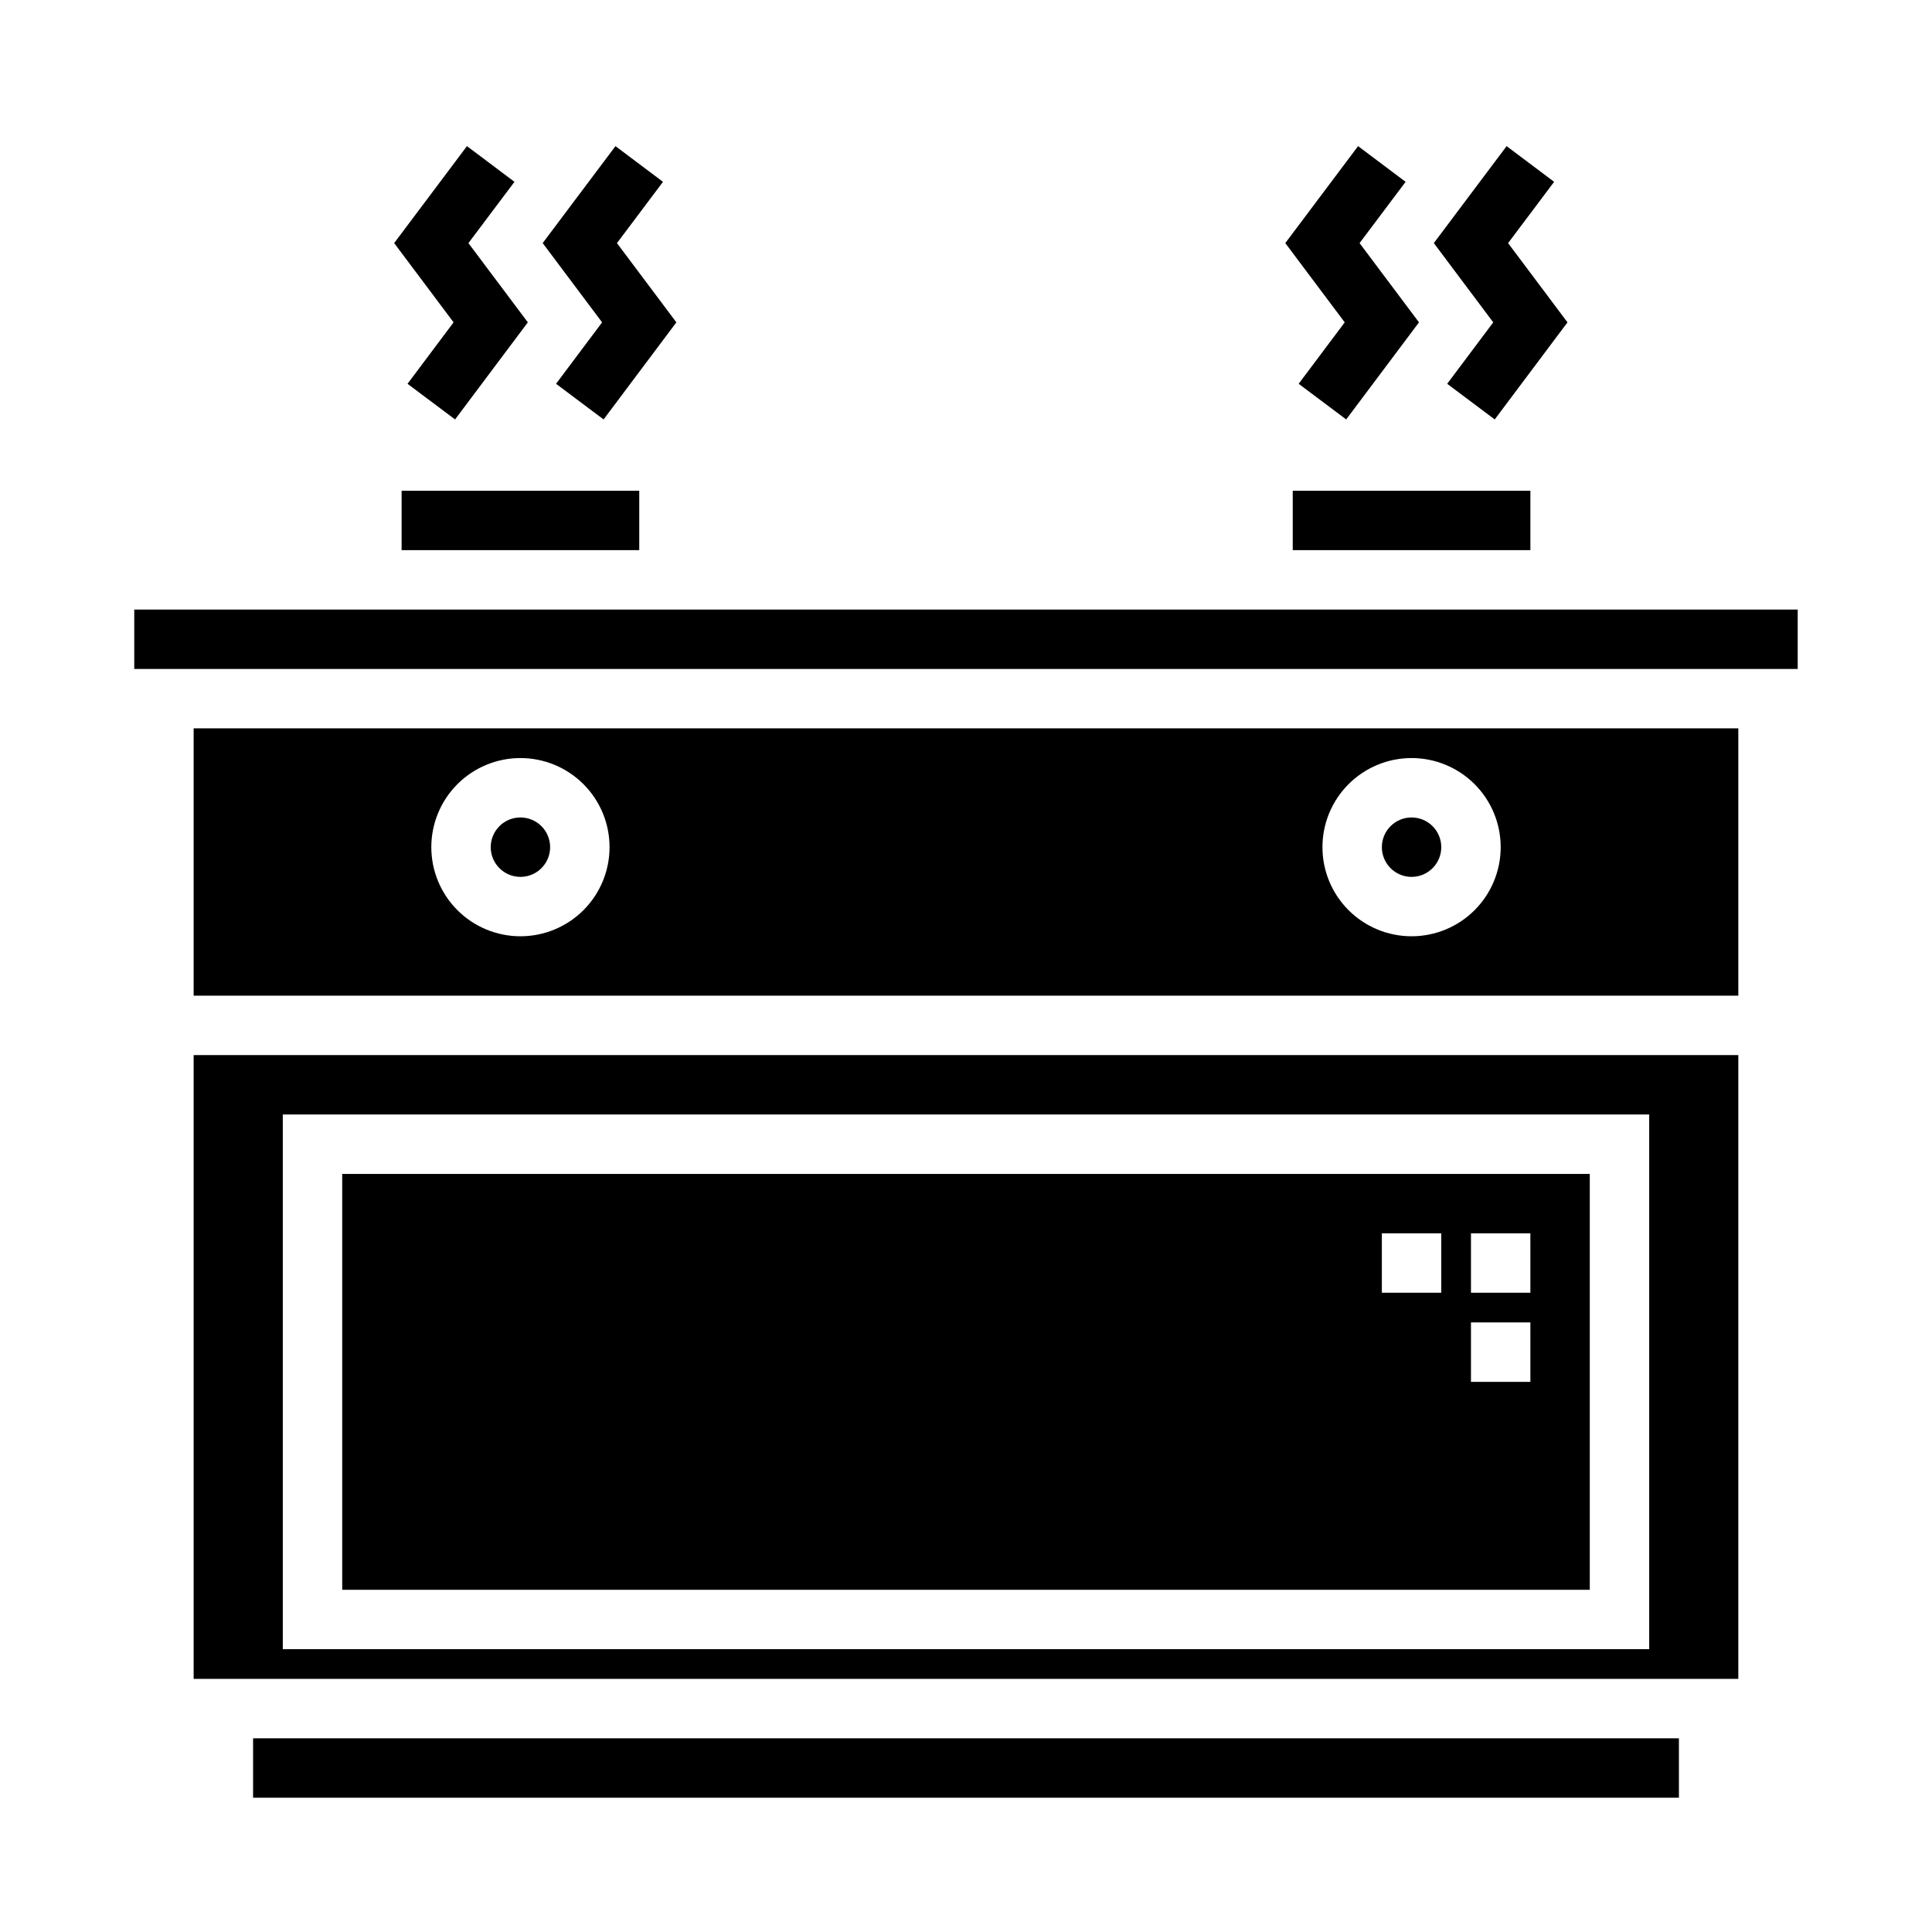 <?xml version="1.0" encoding="UTF-8"?>
<!-- Uploaded to: SVG Repo, www.svgrepo.com, Generator: SVG Repo Mixer Tools -->
<svg fill="#000000" width="800px" height="800px" version="1.1" viewBox="144 144 512 512" xmlns="http://www.w3.org/2000/svg">
 <g>
  <path d="m289.79 368.51c0 4.348-3.523 7.871-7.871 7.871-4.348 0-7.871-3.523-7.871-7.871 0-4.348 3.523-7.875 7.871-7.875 4.348 0 7.871 3.527 7.871 7.875"/>
  <path d="m565.31 455.1h-330.62v110.21h330.62zm-39.359 31.488h-15.746v-15.742h15.742zm23.617 23.617h-15.746v-15.746h15.742zm0-23.617h-15.746v-15.742h15.742z"/>
  <path d="m525.95 368.51c0 4.348-3.523 7.871-7.871 7.871s-7.871-3.523-7.871-7.871c0-4.348 3.523-7.875 7.871-7.875s7.871 3.527 7.871 7.875"/>
  <path d="m211.07 604.67h377.86v15.742h-377.86z"/>
  <path d="m604.67 423.61h-409.35v165.31h409.35zm-23.617 157.44h-362.11v-141.7h362.11z"/>
  <path d="m250.43 274.05h62.977v15.742h-62.977z"/>
  <path d="m486.59 274.05h62.977v15.742h-62.977z"/>
  <path d="m179.58 305.54h440.83v15.742h-440.83z"/>
  <path d="m604.67 337.02h-409.35v70.848h409.35zm-322.75 55.102c-6.262 0-12.27-2.488-16.699-6.914-4.43-4.43-6.918-10.438-6.918-16.699 0-6.266 2.488-12.273 6.918-16.699 4.43-4.43 10.438-6.918 16.699-6.918s12.27 2.488 16.699 6.918c4.43 4.426 6.918 10.434 6.918 16.699 0 6.262-2.488 12.27-6.918 16.699-4.43 4.426-10.438 6.914-16.699 6.914zm236.16 0c-6.262 0-12.27-2.488-16.699-6.914-4.43-4.43-6.918-10.438-6.918-16.699 0-6.266 2.488-12.273 6.918-16.699 4.43-4.43 10.438-6.918 16.699-6.918 6.266 0 12.27 2.488 16.699 6.918 4.43 4.426 6.918 10.434 6.918 16.699 0 6.262-2.488 12.27-6.918 16.699-4.43 4.426-10.434 6.914-16.699 6.914z"/>
  <path d="m291.36 245.71 12.598 9.445 19.285-25.727-15.742-21 12.199-16.242-12.594-9.461-19.289 25.695 15.746 21.008z"/>
  <path d="m252 245.71 12.598 9.445 19.285-25.727-15.746-21 12.203-16.242-12.594-9.461-19.289 25.695 15.746 21.008z"/>
  <path d="m488.16 245.71 12.598 9.445 19.285-25.727-15.742-21 12.199-16.242-12.594-9.461-19.289 25.695 15.746 21.008z"/>
  <path d="m527.52 245.71 12.598 9.445 19.285-25.727-15.742-21 12.199-16.242-12.594-9.461-19.285 25.695 15.742 21.008z"/>
 </g>
</svg>